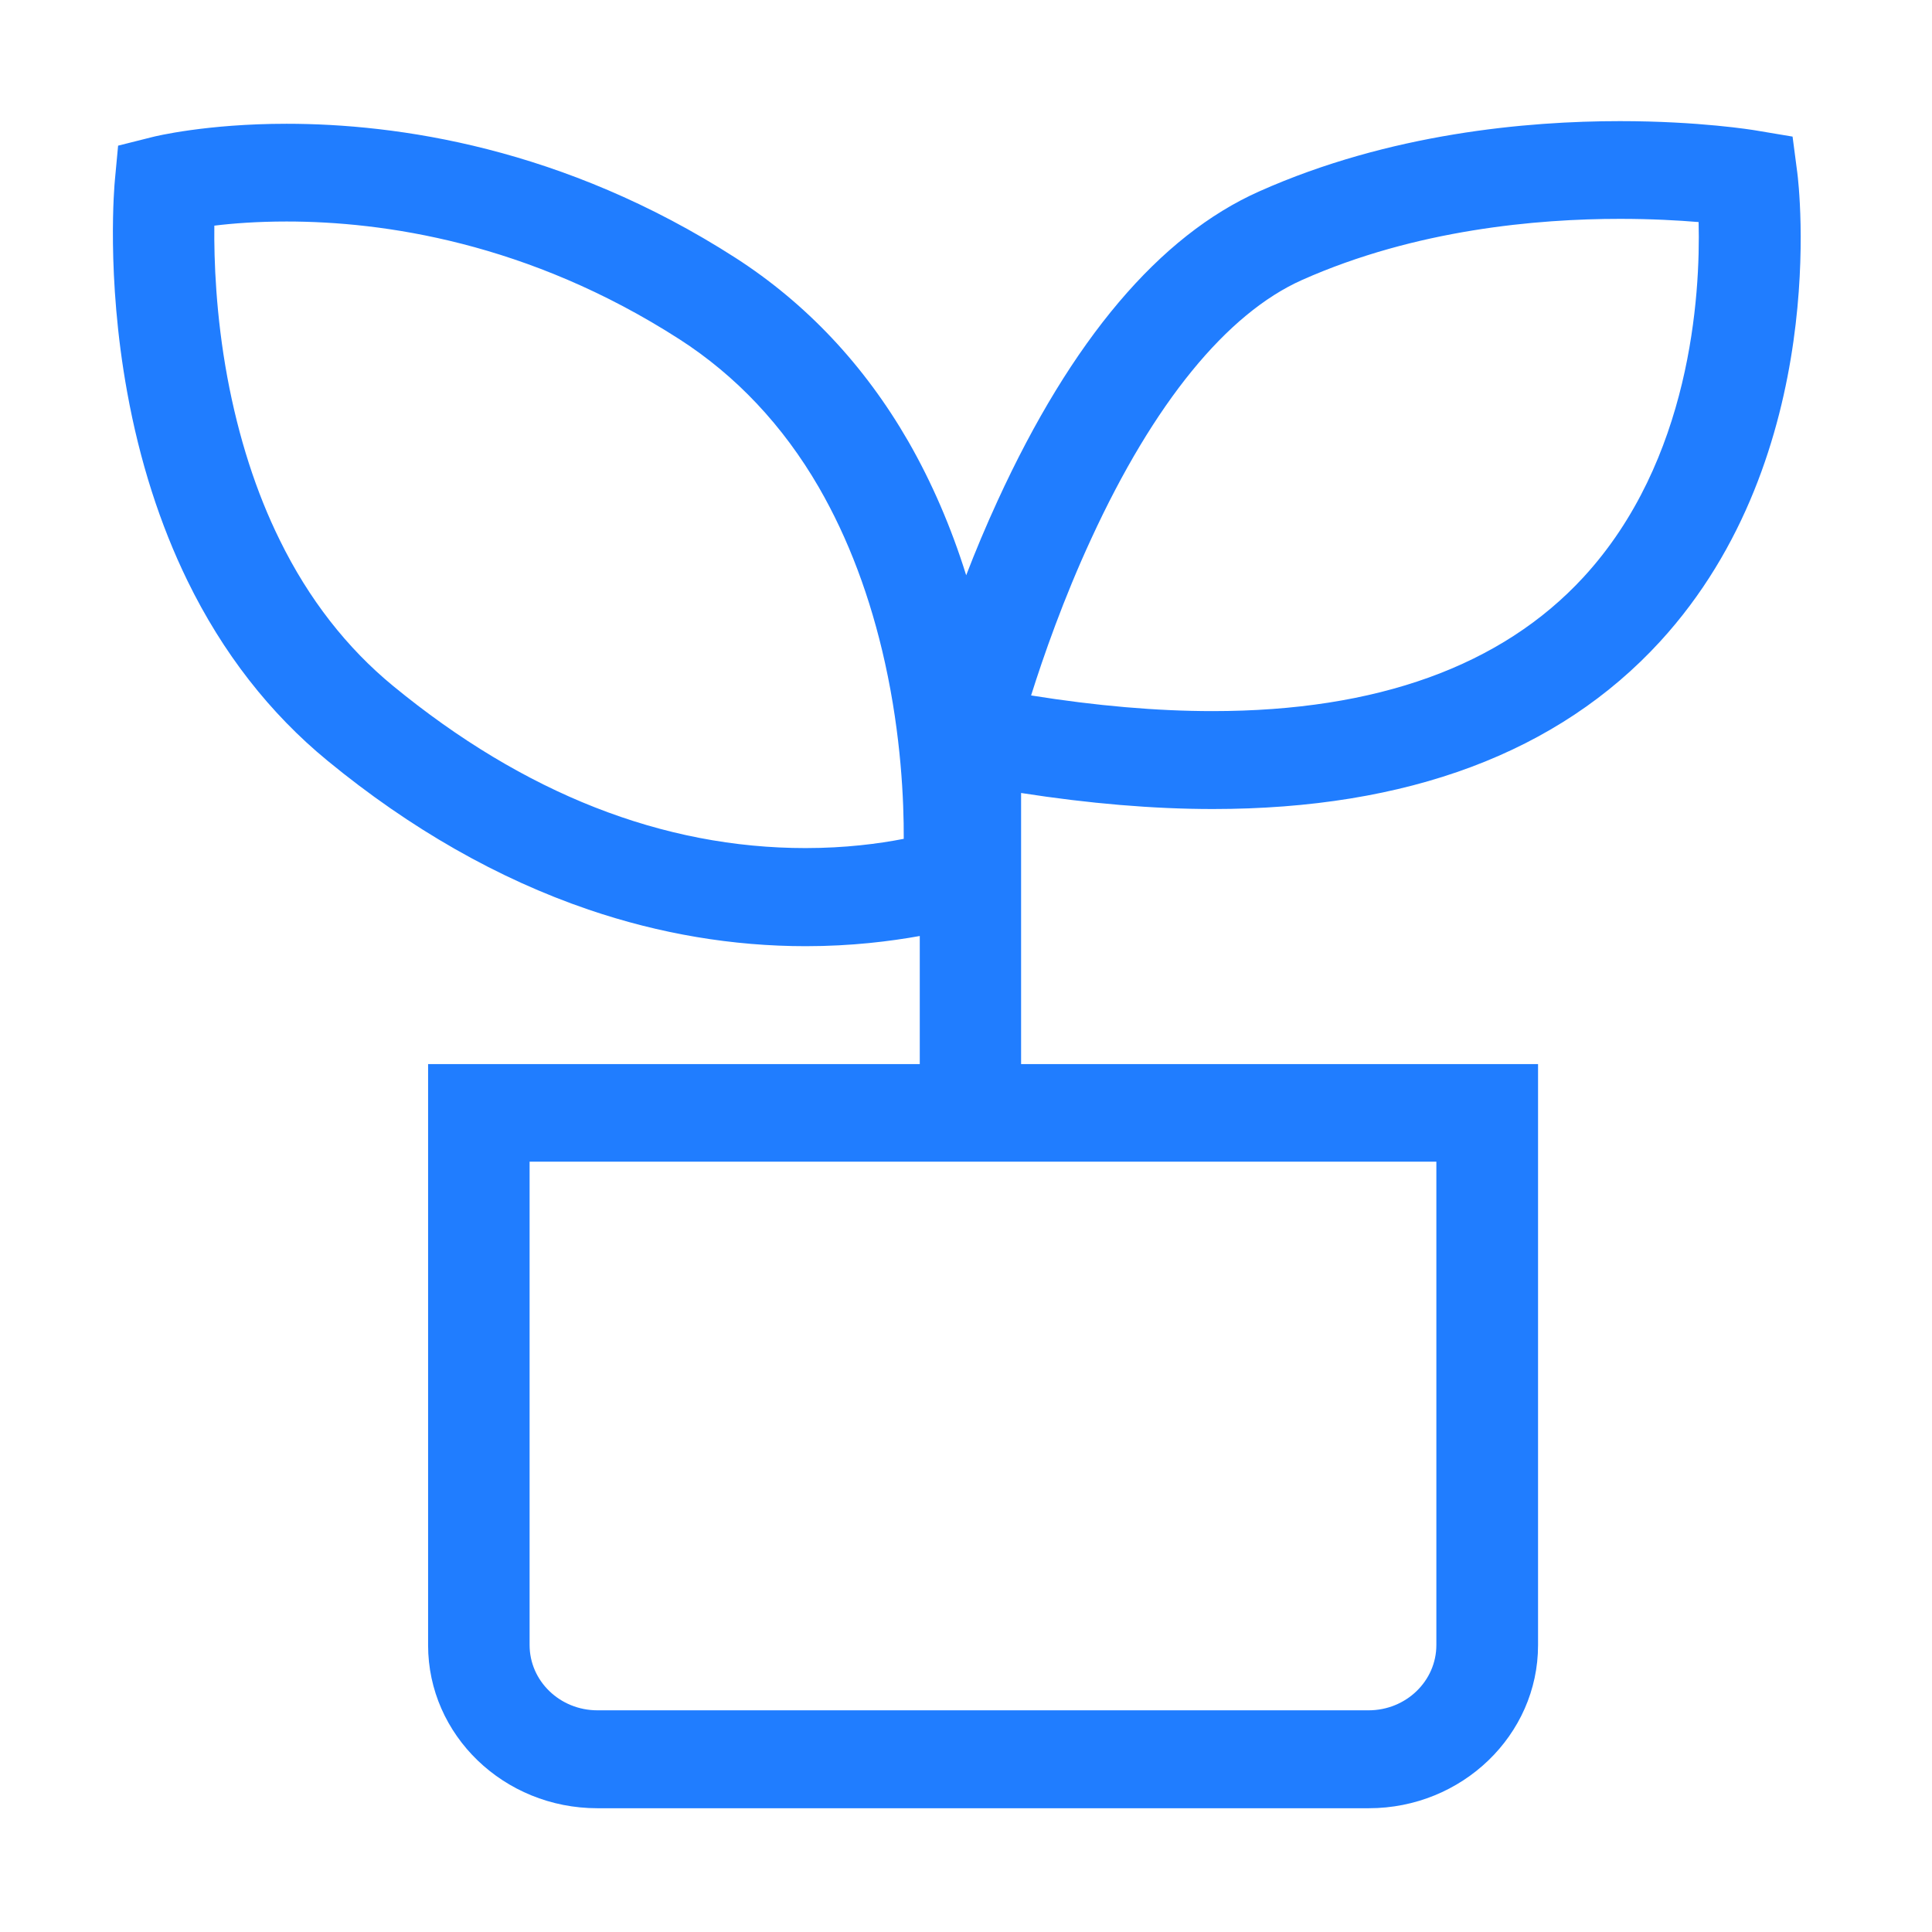 <?xml version="1.0" standalone="no"?><!DOCTYPE svg PUBLIC "-//W3C//DTD SVG 1.1//EN" "http://www.w3.org/Graphics/SVG/1.1/DTD/svg11.dtd"><svg t="1714036216585" class="icon" viewBox="0 0 1024 1024" version="1.1" xmlns="http://www.w3.org/2000/svg" p-id="17442" xmlns:xlink="http://www.w3.org/1999/xlink" width="64" height="64"><path d="M952.6 91.5l-2.5-19.1-19.7-3.3c-1.2-0.2-29.7-4.9-71.8-4.9-49.1 0-122 6.4-191.1 37.2-52.9 23.5-99.6 78.7-138.7 163.9-6.3 13.7-11.9 27.1-16.7 39.6-8-25.6-18.3-49.4-30.7-71-23.3-40.4-54.1-73.1-91.5-97.2-91.5-58.8-179.9-71.1-238-71.1-42.6 0-69.9 6.7-71 7l-18.3 4.6-1.7 18.2c-0.2 2-4.7 50.7 6.5 112.4 6.6 36.5 17.4 70.2 32 100.1 18.6 38.1 43.6 70.2 74.2 95.3 43.9 36.1 90.5 62.6 138.3 78.9 37.8 12.9 76.5 19.4 115.2 19.4 24.2 0 44.8-2.6 60.4-5.4V564H226.9v308c0 47.7 40.2 86.4 89.7 86.4h408.9c49.4 0 89.7-38.8 89.7-86.4V564h-274V420.3c36 5.6 70.1 8.5 101.6 8.5 103.3 0 183.1-29.9 237.1-88.8 90.7-99 73.5-242.5 72.7-248.5zM761.3 871.9c0 19.1-16.1 34.6-35.9 34.6H316.6c-19.8 0-35.9-15.5-35.9-34.6V615.7h480.6v256.2zM427 449.5c-75.7 0-149.2-28.9-218.6-85.9-24.5-20.1-44.8-46.1-60.1-77.3-12.6-25.5-21.9-54.6-27.8-86.3-6.1-33-7.1-62.2-6.9-80.4 9.7-1.2 22.8-2.2 38.3-2.2 50.7 0 127.9 10.8 208.2 62.4 30 19.3 54.9 45.7 73.9 78.5 15.6 27 27.4 58.3 35.1 93.2 8.5 38.5 10 72.9 9.9 93.1-13.3 2.6-31 4.9-52 4.9z m412.3-143.6c-43.4 47.1-109.5 71-196.6 71-29.6 0-61.8-2.8-96.2-8.3 6.5-20.6 17.1-51.1 31.9-83.1 33.1-71.9 71.8-119.3 111.7-137.1 60.2-26.8 124.8-32.4 168.5-32.4 16.7 0 31 0.8 41.7 1.7 1 39.1-4.2 126.5-61 188.2z m0 0" p-id="17443" fill="#207dff"></path></svg>
